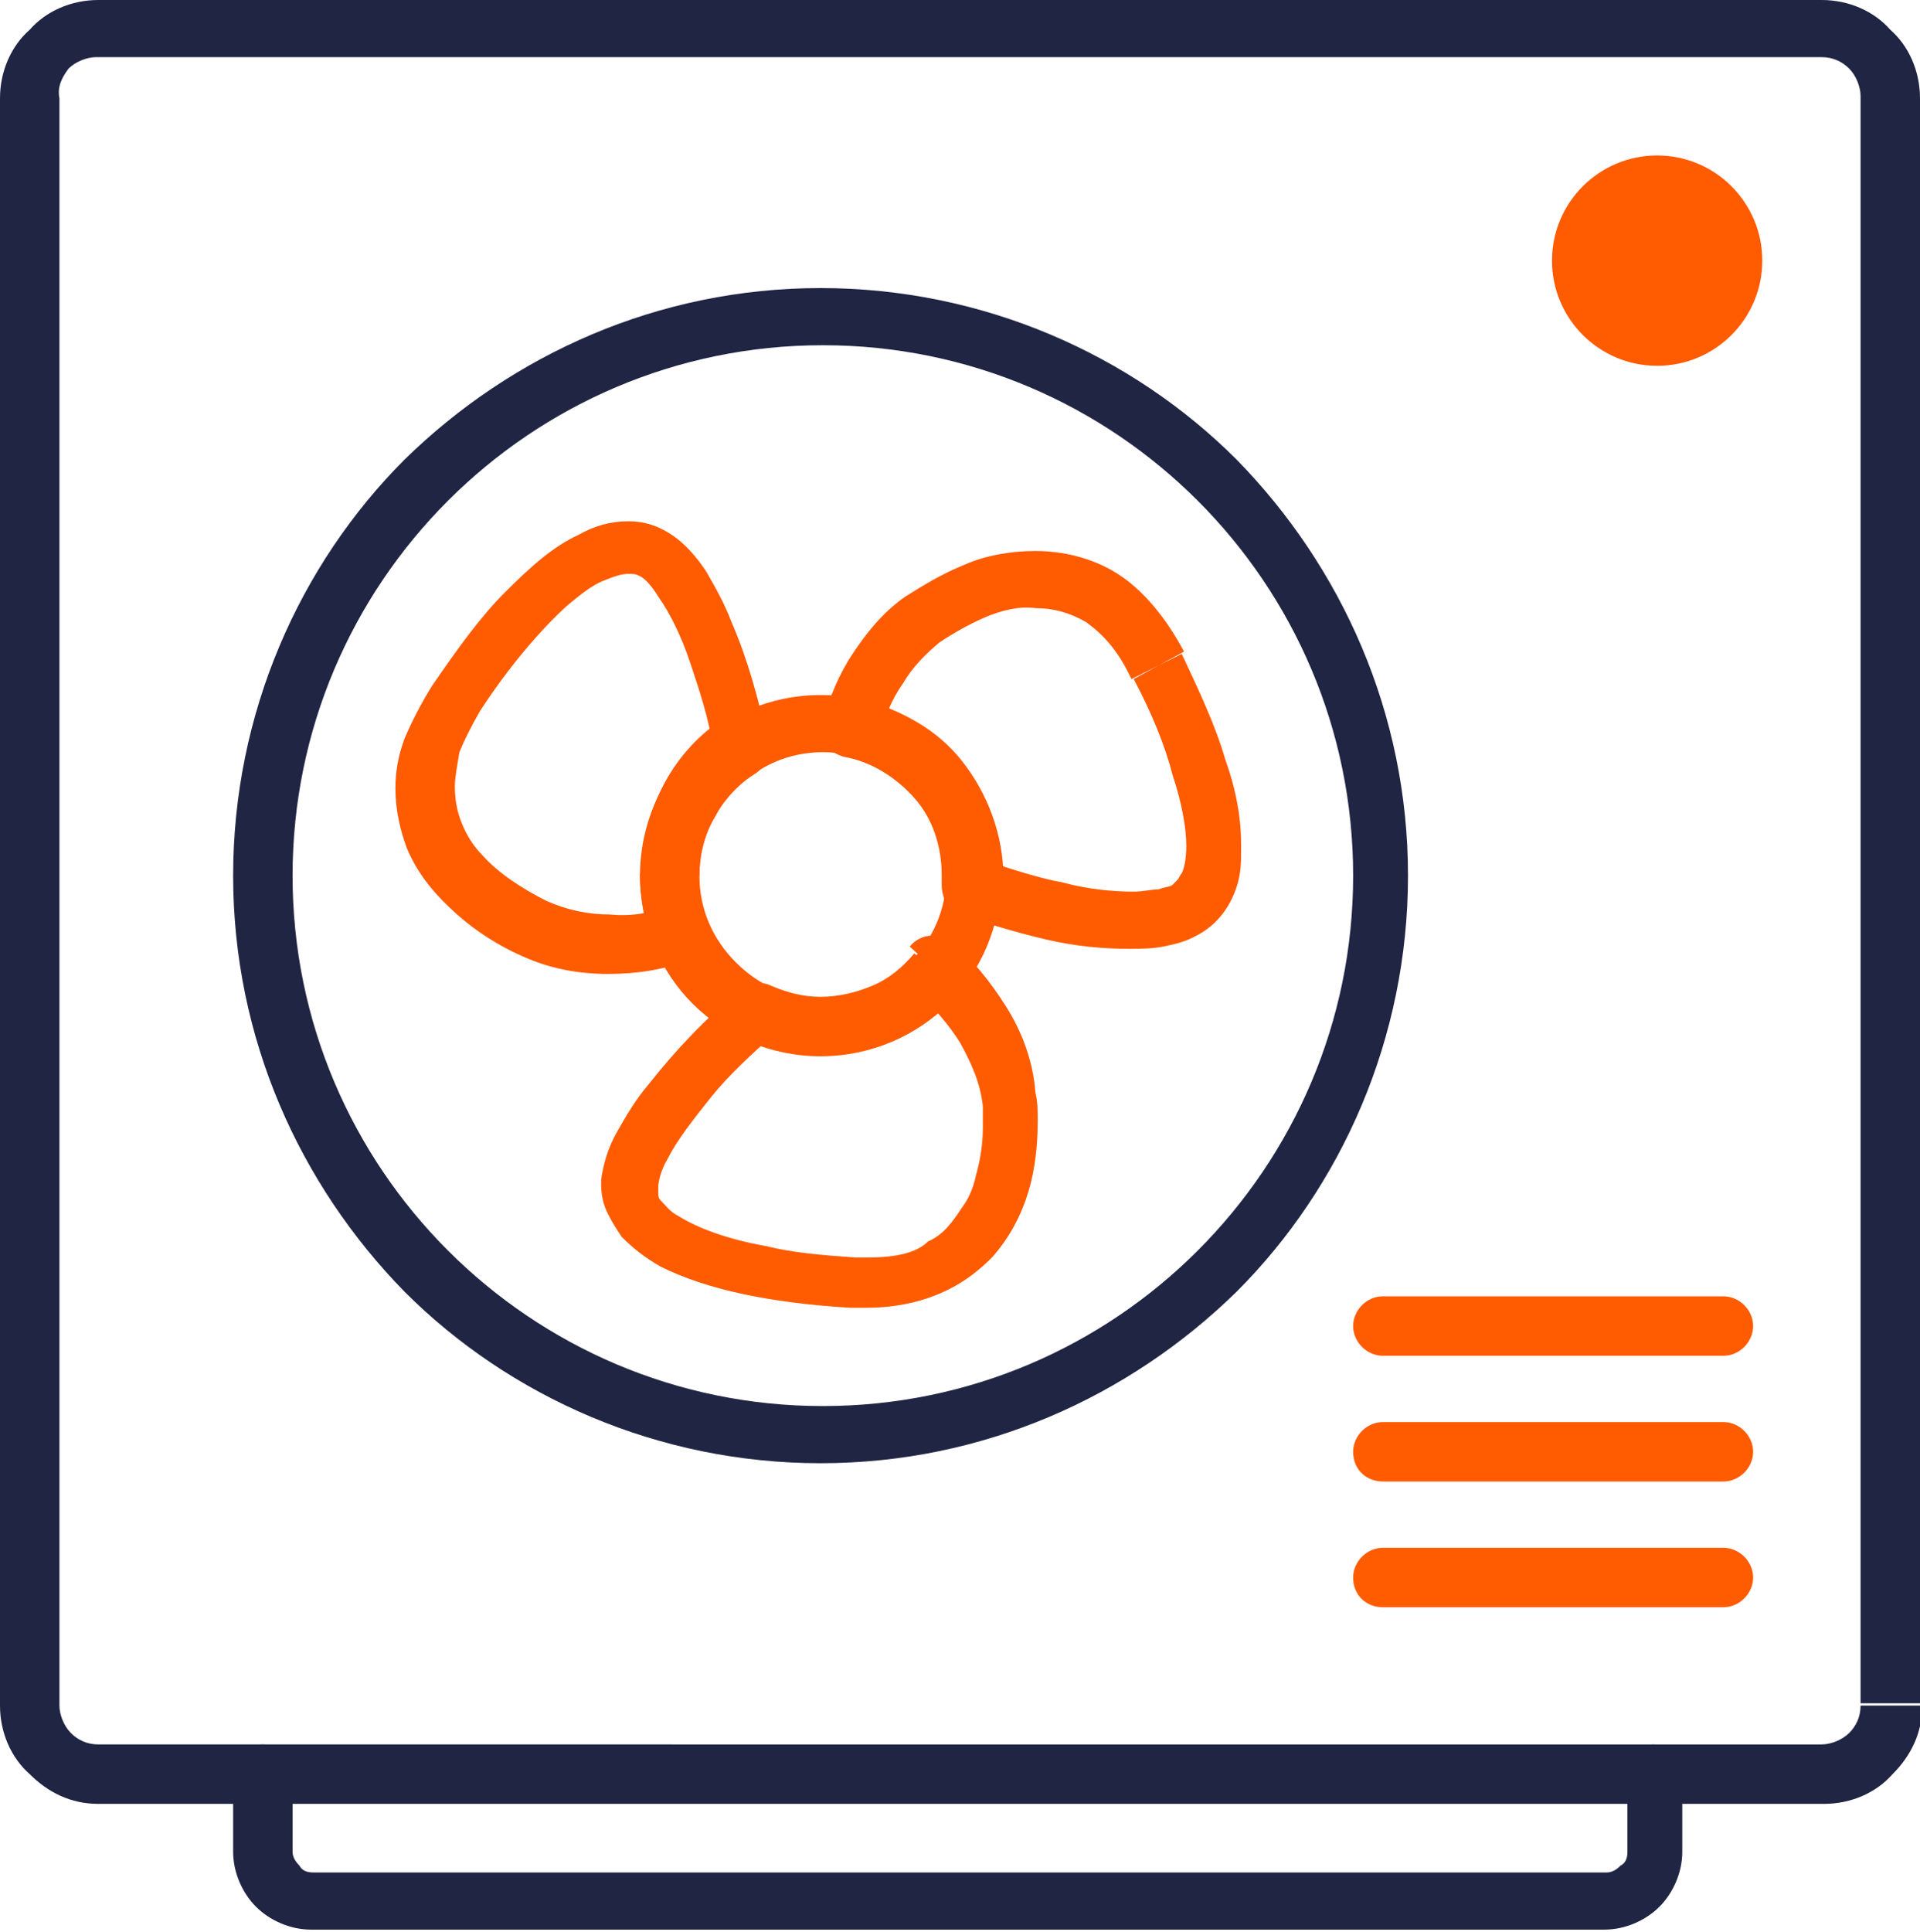 <svg version="1.0" id="Layer_1" xmlns="http://www.w3.org/2000/svg" x="0" y="0" viewBox="0 0 84 84.5" style="enable-background:new 0 0 84 84.5" xml:space="preserve"><style>.st0{fill:#ff5b00}.st1{fill:#202543}</style><switch><g><path class="st0" d="M60.5 70.3h14.9c.7 0 1.3-.6 1.3-1.3 0-.7-.6-1.3-1.3-1.3H60.5c-.7 0-1.3.6-1.3 1.3 0 .8.6 1.3 1.3 1.3M60.5 64.8h14.9c.7 0 1.3-.6 1.3-1.3 0-.7-.6-1.3-1.3-1.3H60.5c-.7 0-1.3.6-1.3 1.3 0 .8.6 1.3 1.3 1.3M60.5 59.3h14.9c.7 0 1.3-.6 1.3-1.3 0-.7-.6-1.3-1.3-1.3H60.5c-.7 0-1.3.6-1.3 1.3 0 .7.6 1.3 1.3 1.3M41 42.5l-1-.8c-.5.6-1.1 1.1-1.8 1.4-.7.3-1.5.5-2.3.5-.8 0-1.5-.2-2.2-.5-.4-.2-1-.1-1.3.2-1.5 1.2-2.9 2.7-4 4.1-.6.7-1 1.4-1.4 2.1-.4.7-.6 1.4-.7 2.1v.2c0 .5.1.9.3 1.3.2.4.4.7.6 1 .5.5 1 .9 1.7 1.3 1 .5 2.2.9 3.6 1.2 1.4.3 3 .5 4.7.6h.7c1.4 0 2.6-.3 3.6-.8.8-.4 1.4-.9 1.9-1.4.8-.9 1.3-1.9 1.6-2.9.3-1 .4-2.1.4-3.1 0-.4 0-.8-.1-1.2-.1-1.4-.6-2.7-1.3-3.8-.7-1.1-1.5-2.1-2.4-2.8-.5-.4-1.3-.4-1.8.2l1.2 1.1-.8 1c.6.5 1.3 1.3 1.8 2.1.5.9.9 1.8 1 2.8v.9c0 .7-.1 1.4-.3 2.1-.1.5-.3 1-.6 1.4-.4.6-.8 1.2-1.5 1.5-.5.5-1.4.7-2.6.7h-.6c-1.4-.1-2.7-.2-3.9-.5-1.7-.3-3-.8-3.8-1.3-.4-.2-.6-.5-.8-.7-.1-.1-.1-.2-.1-.3V51.9c0-.2.1-.7.4-1.2.4-.8 1.1-1.7 1.9-2.7.8-1 1.8-1.9 2.8-2.8l-.8-1-.5 1.1c1 .5 2.1.7 3.3.7 1.2 0 2.4-.3 3.4-.8s1.9-1.2 2.7-2.1l-1-.6-.8 1 .8-1zM29.3 38.3h1.3c0-.9.2-1.8.7-2.6.4-.8 1-1.4 1.8-1.9.4-.3.6-.8.5-1.3-.4-1.9-.9-3.7-1.6-5.3-.3-.8-.7-1.5-1.1-2.2-.4-.6-.9-1.2-1.5-1.6-.6-.4-1.2-.6-1.9-.6-.8 0-1.5.2-2.2.6-1.1.5-2.1 1.4-3.2 2.5S20 28.4 18.9 30c-.5.8-.9 1.6-1.2 2.3-.3.8-.4 1.5-.4 2.2 0 .9.2 1.8.5 2.6.5 1.2 1.3 2.1 2.2 2.9.9.8 1.9 1.4 2.8 1.8 1.3.6 2.6.8 3.8.8 1.3 0 2.5-.2 3.5-.6.3-.1.6-.4.7-.7.1-.3.1-.7 0-1-.3-.6-.4-1.3-.4-2.1H28c0 1.1.2 2.1.6 3.1l1.2-.5-.4-1.2c-.8.3-1.7.5-2.7.4-1 0-1.9-.2-2.8-.6-1-.5-2.1-1.2-2.8-2-.4-.4-.7-.9-.9-1.4-.2-.5-.3-1-.3-1.6 0-.4.1-.9.2-1.5.2-.5.5-1.1.9-1.8 1.3-2 2.7-3.6 3.8-4.6.6-.5 1.1-.9 1.6-1.1.5-.2.8-.3 1.1-.3.2 0 .3 0 .5.1s.5.4.8.9c.5.7 1 1.7 1.4 2.9.4 1.2.8 2.4 1 3.7l1.2-.2-.7-1.1c-1.1.7-2 1.7-2.6 2.8-.6 1.1-1 2.4-1 3.8h1.2zM50.7 29.1l1.1-.6c-.8-1.5-1.8-2.7-2.9-3.4-1.1-.7-2.4-1-3.6-1-1.1 0-2.2.2-3.1.6-1 .4-1.8.9-2.6 1.4-1 .7-1.7 1.6-2.3 2.5-.6.9-1 1.9-1.3 2.9-.1.3 0 .7.1 1s.5.5.8.6c1.2.2 2.3.9 3.1 1.8.8.9 1.2 2.1 1.2 3.4h.1-.1.1-.1v.4c0 .6.3 1.1.8 1.3 1.2.4 2.5.8 3.8 1.1 1.3.3 2.5.4 3.6.4.5 0 1 0 1.5-.1s.9-.2 1.3-.4.7-.4 1-.7c.4-.4.7-.9.9-1.5.2-.6.2-1.1.2-1.8 0-1.2-.2-2.4-.7-3.8-.4-1.4-1.1-2.9-1.9-4.6l-1 .5-1.1.6c.8 1.5 1.4 3 1.7 4.2.4 1.2.6 2.3.6 3.1 0 .6-.1 1-.2 1.2-.1.1-.1.2-.2.3l-.2.2c-.1.1-.4.1-.6.2-.3 0-.7.1-1.1.1-.9 0-2-.1-3.1-.4-1.1-.2-2.3-.6-3.5-1l-.4 1.2 1.3.1v-.5c0-1.9-.7-3.7-1.8-5.1-1.1-1.4-2.7-2.3-4.6-2.7l-.2 1.2 1.2.3c.2-.7.5-1.5 1-2.2.4-.7 1-1.3 1.6-1.8.6-.4 1.3-.8 2-1.1.7-.3 1.5-.5 2.2-.4.8 0 1.5.2 2.2.6.7.5 1.4 1.2 2 2.5l1.2-.6z"/><path class="st0" d="M29.3 38.3h1.3c0-1.5.6-2.8 1.6-3.8s2.3-1.6 3.8-1.6 2.8.6 3.8 1.6 1.6 2.3 1.6 3.8-.6 2.8-1.6 3.8-2.3 1.6-3.8 1.6-2.8-.6-3.8-1.6-1.6-2.3-1.6-3.8H28c0 2.2.9 4.2 2.3 5.6 1.4 1.4 3.4 2.3 5.6 2.3 2.2 0 4.2-.9 5.6-2.3 1.4-1.4 2.3-3.4 2.3-5.6 0-2.2-.9-4.2-2.3-5.6-1.4-1.4-3.4-2.3-5.6-2.3-2.2 0-4.2.9-5.6 2.3-1.4 1.4-2.3 3.4-2.3 5.6h1.3z"/><path class="st1" d="M11.5 38.3h1.3c0-6.4 2.6-12.2 6.8-16.4 4.2-4.2 10-6.8 16.4-6.8 6.4 0 12.2 2.6 16.4 6.8 4.2 4.2 6.8 10 6.8 16.4 0 6.4-2.6 12.2-6.8 16.4-4.2 4.2-10 6.8-16.4 6.8-6.4 0-12.2-2.6-16.4-6.8-4.2-4.2-6.8-10-6.8-16.4h-2.6c0 7.1 2.9 13.5 7.5 18.2 4.6 4.6 11.1 7.5 18.2 7.5s13.5-2.9 18.2-7.5c4.6-4.6 7.5-11.1 7.5-18.2s-2.9-13.5-7.5-18.2c-4.6-4.6-11.1-7.5-18.2-7.5s-13.5 2.9-18.2 7.5c-4.6 4.6-7.5 11.1-7.5 18.2h1.3zM71.2 77.6V81c0 .3-.1.5-.3.6-.2.2-.4.3-.6.3H13.7c-.3 0-.5-.1-.6-.3-.2-.2-.3-.4-.3-.6v-3.4c0-.7-.6-1.3-1.3-1.3-.7 0-1.3.6-1.3 1.3V81c0 .9.4 1.8 1 2.4.6.6 1.5 1 2.4 1h56.6c.9 0 1.8-.4 2.4-1 .6-.6 1-1.5 1-2.4v-3.4c0-.7-.6-1.3-1.3-1.3-.5.1-1.1.6-1.1 1.3z"/><path class="st1" d="M82.7 74.6h-1.3c0 .5-.2.9-.5 1.2-.3.3-.8.5-1.2.5H4.3c-.5 0-.9-.2-1.2-.5-.3-.3-.5-.8-.5-1.2V4.3c-.1-.5.1-.9.4-1.3.3-.3.8-.5 1.2-.5h75.5c.5 0 .9.2 1.2.5.3.3.5.8.5 1.2v70.3H84V4.3c0-1.2-.5-2.3-1.3-3-.7-.8-1.8-1.3-3-1.3H4.3c-1.2 0-2.3.5-3 1.3C.5 2 0 3.1 0 4.3v70.3c0 1.2.5 2.3 1.3 3 .8.8 1.8 1.3 3 1.3h75.5c1.2 0 2.3-.5 3-1.3.8-.8 1.3-1.8 1.3-3h-1.4z"/><circle class="st0" cx="72.5" cy="11.4" r="4.6"/></g></switch></svg>